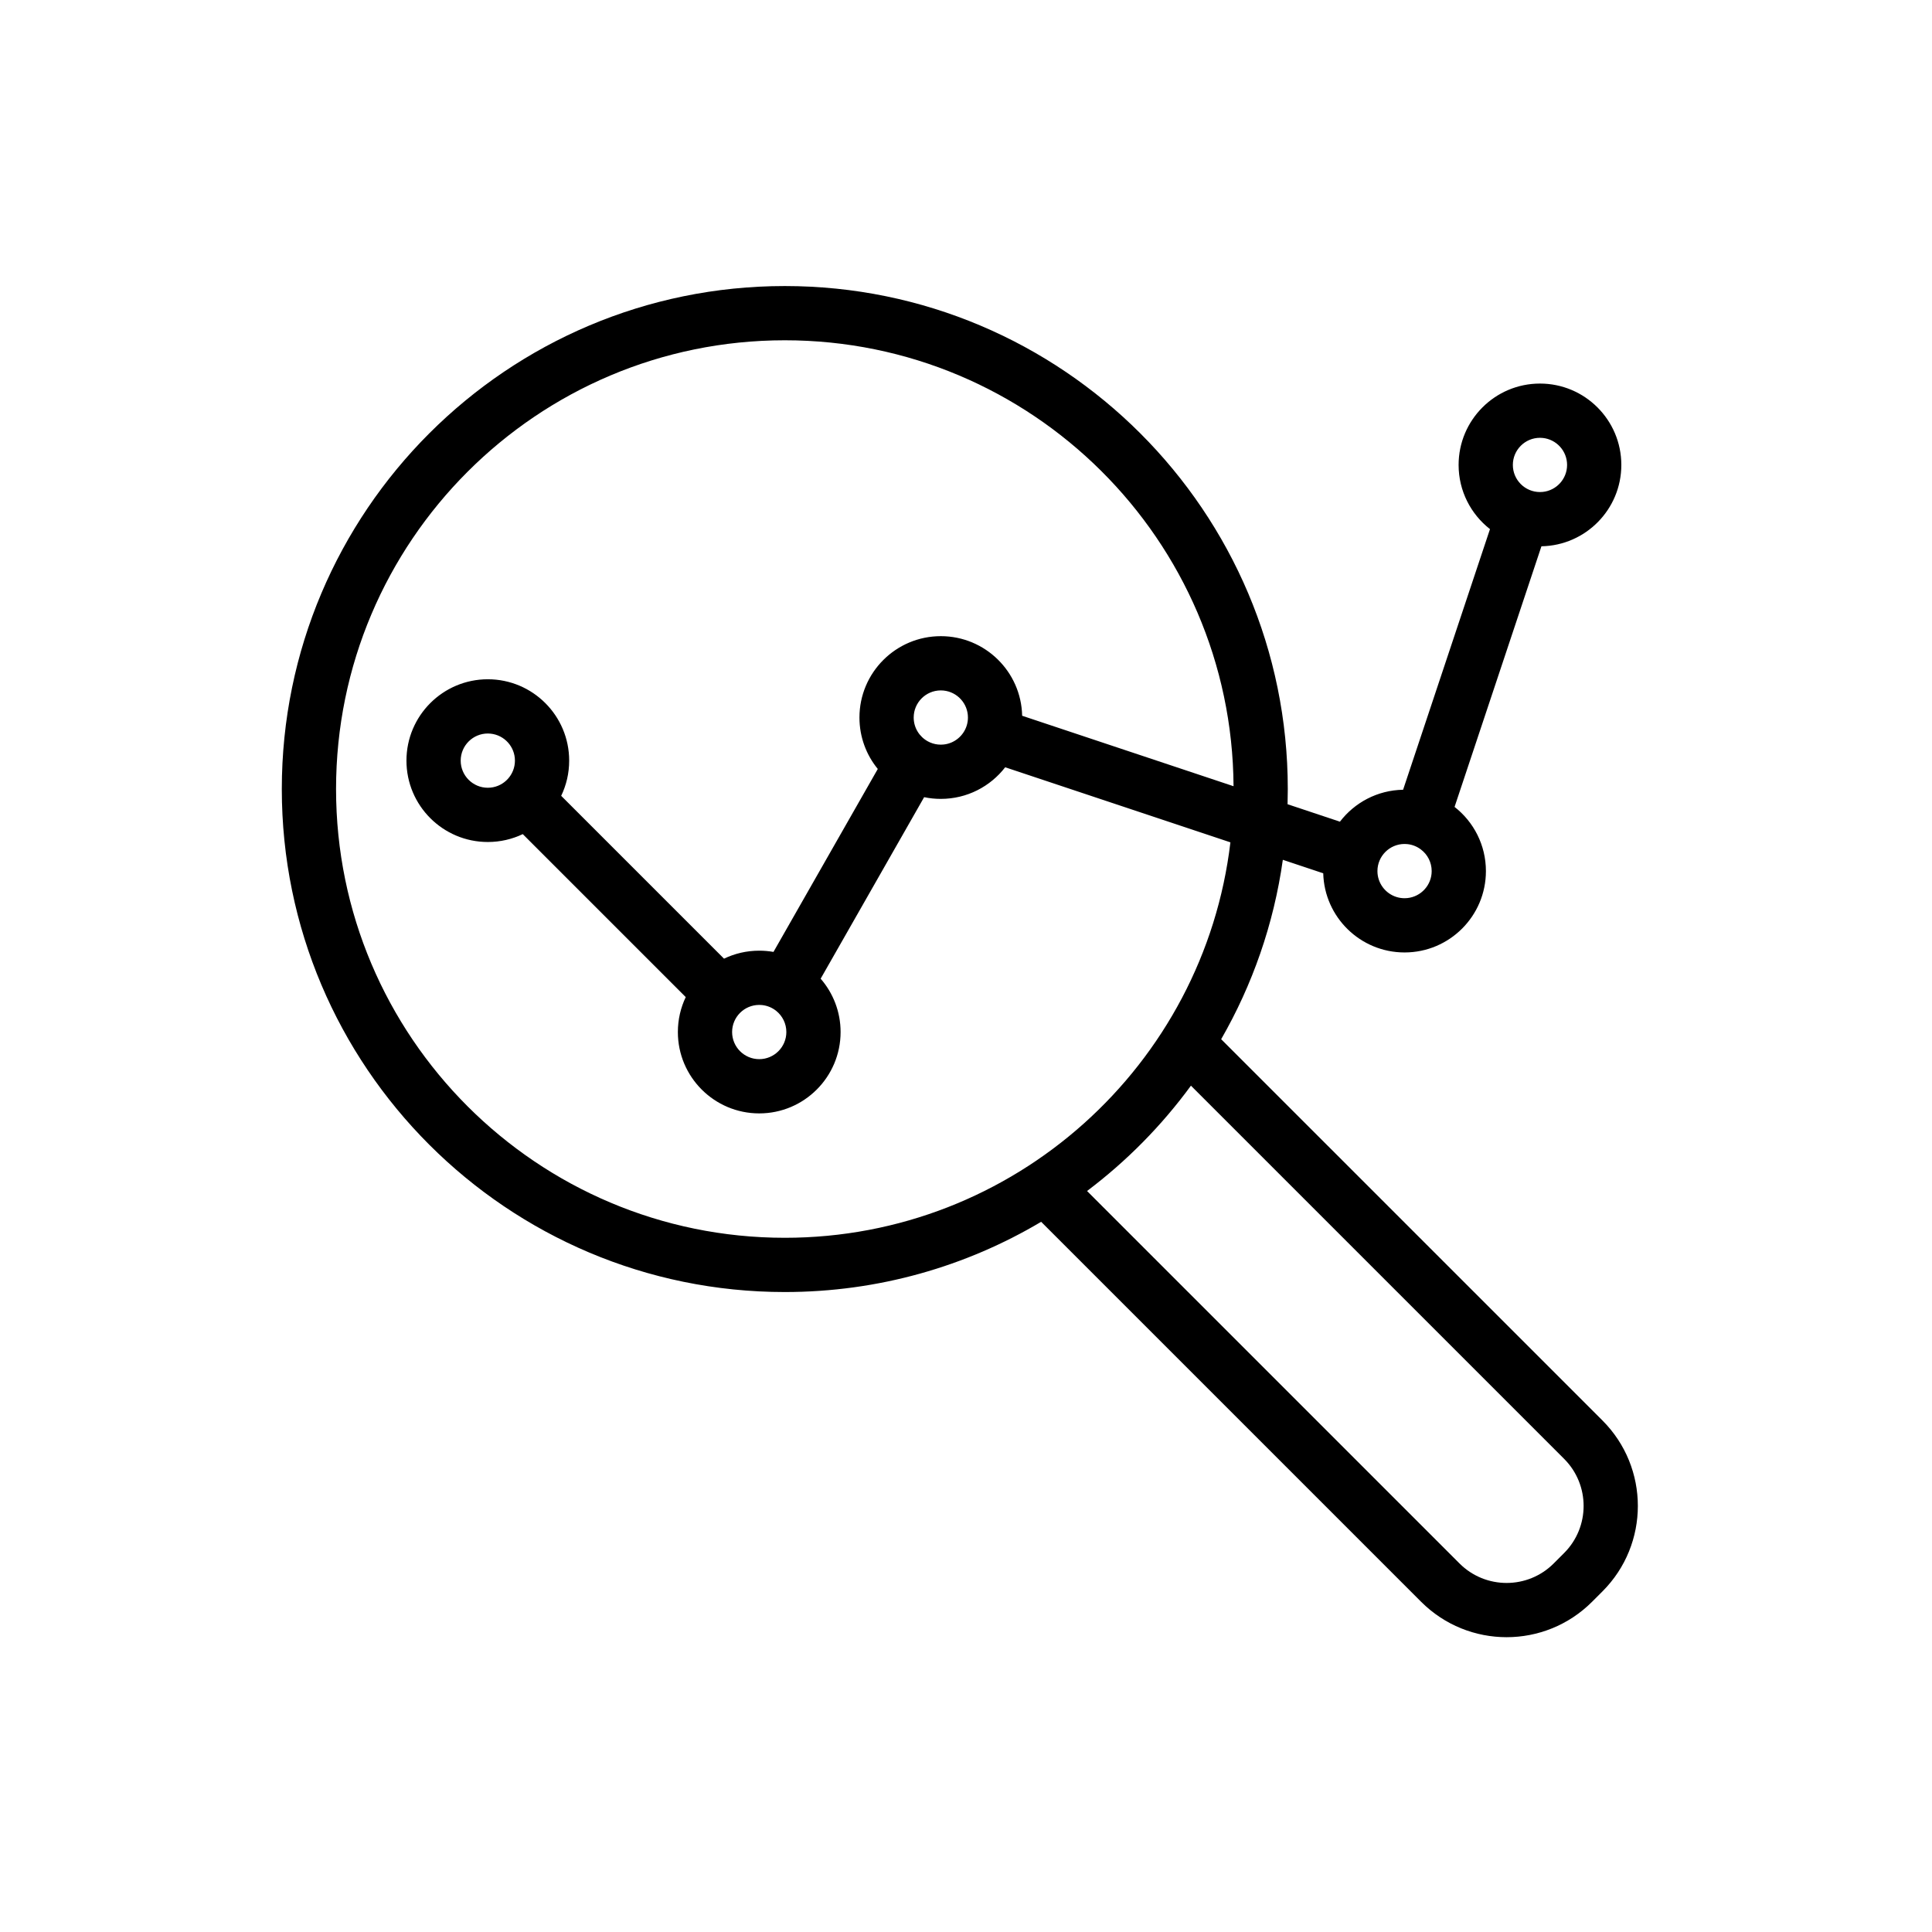<svg version="1.0" preserveAspectRatio="xMidYMid meet" height="1080" viewBox="0 0 810 810" zoomAndPan="magnify" width="1080" xmlns:xlink="http://www.w3.org/1999/xlink" xmlns="http://www.w3.org/2000/svg"><defs><clipPath id="25502267ee"><path clip-rule="nonzero" d="M 118.148 119 L 687 119 L 687 687 L 118.148 687 Z M 118.148 119"></path></clipPath></defs><g clip-path="url(#25502267ee)"><path fill-rule="evenodd" fill-opacity="1" d="M 436.508 512.246 C 405.035 530.949 368.277 541.691 329.031 541.691 C 212.641 541.691 118.148 447.195 118.148 330.809 C 118.148 214.418 212.641 119.926 329.031 119.926 C 445.418 119.926 539.91 214.418 539.91 330.809 C 539.91 332.938 539.879 335.062 539.816 337.172 L 561.773 344.492 C 567.895 336.5 577.469 331.289 588.258 331.105 L 624.684 221.836 C 616.68 215.59 611.527 205.855 611.527 194.926 C 611.527 176.098 626.812 160.812 645.637 160.812 C 664.465 160.812 679.75 176.098 679.75 194.926 C 679.75 213.547 664.793 228.699 646.254 229.031 L 609.832 338.305 C 617.832 344.547 622.977 354.281 622.977 365.211 C 622.977 384.035 607.699 399.32 588.867 399.32 C 570.348 399.32 555.258 384.535 554.773 366.133 L 537.832 360.48 C 534.02 387.535 525.062 412.949 511.98 435.691 L 671.836 595.539 C 691.625 615.328 691.625 647.414 671.836 667.203 C 670.387 668.648 668.926 670.109 667.48 671.559 C 647.691 691.348 615.605 691.348 595.816 671.559 Z M 499.305 455.172 C 487.035 471.941 472.348 486.828 455.75 499.336 L 611.898 655.48 C 622.805 666.387 640.492 666.387 651.398 655.48 C 652.844 654.027 654.305 652.566 655.754 651.121 C 666.664 640.215 666.664 622.527 655.754 611.621 Z M 517.168 329.625 C 516.531 226.332 432.477 142.664 329.031 142.664 C 225.195 142.664 140.891 226.969 140.891 330.809 C 140.891 434.645 225.195 518.949 329.031 518.949 C 425.305 518.949 504.793 446.477 515.852 353.156 L 421.43 321.684 C 415.188 329.746 405.418 334.938 394.441 334.938 C 392.047 334.938 389.707 334.695 387.449 334.219 L 344.062 410.32 C 349.266 416.312 352.422 424.133 352.422 432.684 C 352.422 451.512 337.137 466.797 318.312 466.797 C 299.484 466.797 284.199 451.512 284.199 432.684 C 284.199 427.441 285.383 422.477 287.5 418.035 L 219.172 349.707 C 214.734 351.828 209.762 353.012 204.52 353.012 C 185.691 353.012 170.406 337.73 170.406 318.898 C 170.406 300.074 185.691 284.785 204.52 284.785 C 223.348 284.785 238.629 300.074 238.629 318.898 C 238.629 324.184 237.43 329.191 235.281 333.656 L 303.551 401.926 C 308.012 399.773 313.027 398.574 318.312 398.574 C 320.348 398.574 322.348 398.754 324.285 399.094 L 368.016 322.391 C 363.211 316.516 360.328 309.008 360.328 300.828 C 360.328 282 375.617 266.715 394.441 266.715 C 413.016 266.715 428.148 281.602 428.543 300.086 Z M 318.312 421.316 C 312.035 421.316 306.941 426.406 306.941 432.684 C 306.941 438.957 312.035 444.055 318.312 444.055 C 324.586 444.055 329.68 438.957 329.68 432.684 C 329.68 429.152 328.07 425.996 325.539 423.906 C 323.855 422.52 321.762 421.605 319.473 421.371 Z M 588.867 353.84 C 582.594 353.84 577.496 358.934 577.496 365.211 C 577.496 370.309 580.859 374.625 585.488 376.07 C 586.559 376.402 587.695 376.582 588.867 376.582 L 590.031 376.523 C 595.766 375.938 600.238 371.094 600.238 365.211 C 600.238 361.531 598.492 358.254 595.77 356.188 C 594.152 354.938 592.18 354.117 590.031 353.898 Z M 204.52 307.527 C 198.246 307.527 193.148 312.629 193.148 318.898 C 193.148 325.176 198.246 330.27 204.52 330.27 L 205.684 330.211 C 211.414 329.629 215.887 324.785 215.887 318.898 C 215.887 313.016 211.414 308.172 205.684 307.59 Z M 394.441 289.457 C 388.164 289.457 383.07 294.551 383.07 300.828 C 383.07 305.145 385.477 308.898 389.023 310.824 L 390.016 311.305 C 391.379 311.879 392.867 312.199 394.441 312.199 L 395.602 312.141 C 396.75 312.023 397.848 311.734 398.863 311.305 C 402.945 309.574 405.812 305.539 405.812 300.828 C 405.812 294.945 401.332 290.102 395.602 289.516 Z M 645.637 183.555 C 639.359 183.555 634.27 188.648 634.27 194.926 C 634.27 201.199 639.359 206.293 645.637 206.293 L 646.797 206.238 C 652.531 205.652 657.008 200.805 657.008 194.926 C 657.008 189.043 652.531 184.199 646.797 183.613 Z M 645.637 183.555" fill="#000000"></path></g></svg>
